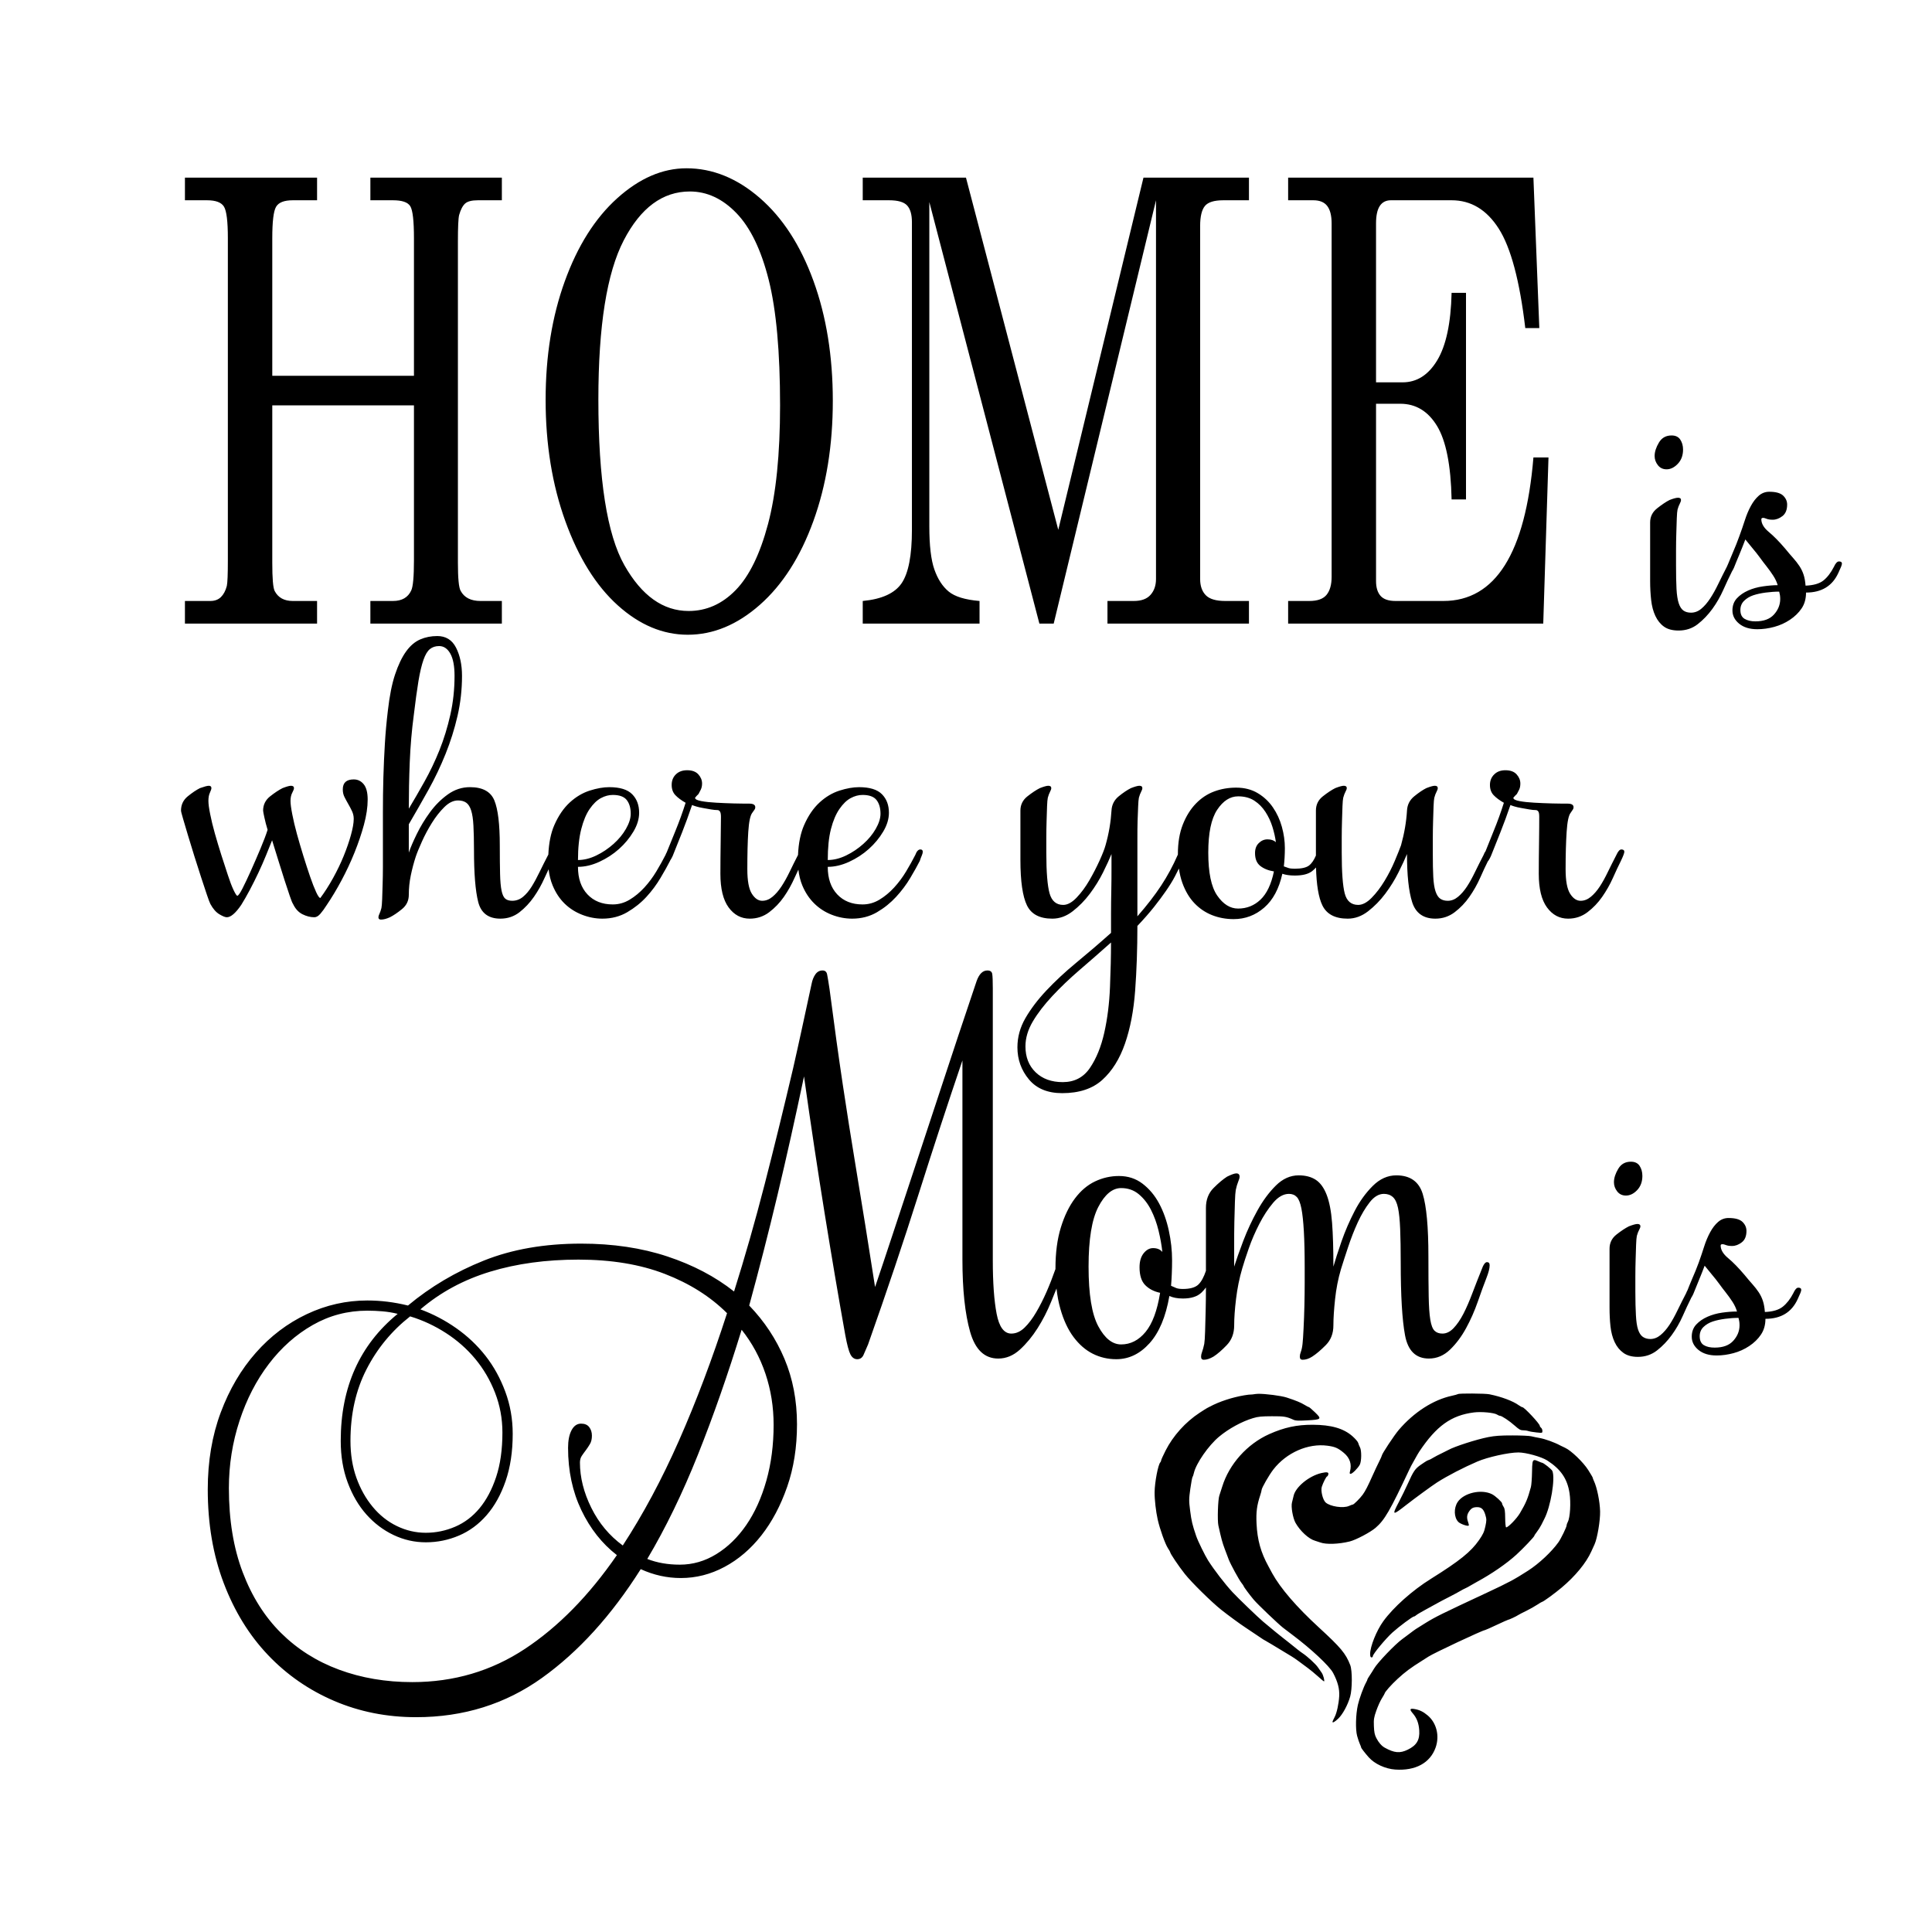 <?xml version="1.0" encoding="UTF-8" standalone="no"?>
<svg
   xmlns:dc="http://purl.org/dc/elements/1.1/"
   xmlns:cc="http://creativecommons.org/ns#"
   xmlns:rdf="http://www.w3.org/1999/02/22-rdf-syntax-ns#"
   xmlns:svg="http://www.w3.org/2000/svg"
   xmlns="http://www.w3.org/2000/svg"
   version="1.1"
   id="svg2"
   viewBox="0 0 1080 1080"
   height="12in"
   width="12in">
  <defs
     id="defs4" />
  <g
     transform="translate(0,27.638)"
     id="layer1">
    <g
       transform="matrix(0.723,0,0,0.723,2906.097,3458.097)"
       id="layer1-9">
      <path
         style="font-style:normal;font-variant:normal;font-weight:normal;font-stretch:normal;font-size:171.944px;line-height:125%;font-family:'Century Schoolbook';-inkscape-font-specification:'Century Schoolbook';letter-spacing:0px;word-spacing:0px;fill:#000000;fill-opacity:1;stroke:none"
         id="path3022"
         d="m -3488.747,-4691.096 c -18.558,4e-4 -36.422,7.744 -53.577,23.21 -17.156,15.466 -30.618,36.855 -40.49,64.133 -9.873,27.279 -14.822,57.797 -14.822,91.681 0,34.351 5.06,65.639 15.256,93.85 10.196,28.212 23.73,49.919 40.562,65.073 16.832,15.155 34.878,22.703 54.083,22.703 19.637,0 38.213,-7.671 55.746,-23.137 17.533,-15.466 31.323,-37.044 41.358,-64.712 10.034,-27.667 15.039,-58.704 15.039,-93.055 -2e-4,-34.351 -4.987,-65.259 -14.967,-92.694 -9.981,-27.434 -23.789,-48.751 -41.43,-64.061 -17.641,-15.31 -36.582,-22.992 -56.758,-22.993 z m -387.765,7.23 0,17.498 17.136,0 c 6.69,3e-4 11.091,1.647 13.087,4.989 1.996,3.342 2.964,11.466 2.965,24.366 l 0,249.014 c -1e-4,10.725 -0.256,17.324 -0.795,19.811 -0.971,3.731 -2.505,6.584 -4.555,8.604 -2.05,2.021 -4.79,3.037 -8.243,3.037 l -19.594,0 0,17.497 102.165,0 0,-17.497 -18.799,0 c -6.582,0 -11.257,-2.535 -13.955,-7.664 -1.295,-2.487 -1.88,-9.784 -1.88,-21.908 l 0,-121.687 109.54,0 0,119.807 c -2e-4,12.59 -0.694,20.329 -2.097,23.282 -2.482,5.44 -7.194,8.17 -14.099,8.17 l -17.497,0 0,17.497 101.659,0 0,-17.497 -16.485,0 c -7.445,0 -12.596,-2.596 -15.401,-7.881 -1.403,-2.487 -2.097,-9.723 -2.097,-21.691 l 0,-248.074 c -2e-4,-11.191 0.292,-18.108 0.94,-20.751 1.187,-4.197 2.739,-7.183 4.628,-8.893 1.888,-1.709 5.194,-2.53 9.833,-2.531 l 18.582,0 0,-17.498 -101.659,0 0,17.498 17.497,0 c 7.013,3e-4 11.488,1.519 13.376,4.627 1.888,3.109 2.82,11.361 2.82,24.728 l 0,106.359 -109.54,0 0,-106.359 c -10e-5,-12.901 0.968,-21.024 2.964,-24.366 1.996,-3.341 6.288,-4.989 12.87,-4.989 l 18.799,0 0,-17.498 -102.165,0 z m 524.058,0 0,17.498 20.39,0 c 6.798,3e-4 11.473,1.329 13.955,4.049 2.482,2.72 3.687,7.036 3.688,12.942 l 0,237.807 c -1e-4,19.74 -2.667,33.514 -7.953,41.285 -5.287,7.772 -15.297,12.339 -30.078,13.738 l 0,17.497 90.307,0 0,-17.497 c -11.113,-0.933 -19.059,-3.339 -23.86,-7.303 -4.801,-3.964 -8.473,-9.681 -11.062,-17.064 -2.59,-7.383 -3.905,-18.483 -3.904,-33.404 l 0,-250.677 85.102,325.946 11.062,0 79.1,-327.319 0,292.83 c -3e-4,4.974 -1.389,9.033 -4.194,12.219 -2.805,3.187 -7.116,4.772 -12.942,4.772 l -20.39,0 0,17.497 109.396,0 0,-17.497 -18.293,0 c -7.122,0 -12.126,-1.457 -15.039,-4.411 -2.913,-2.953 -4.411,-7.141 -4.41,-12.581 l 0,-273.019 c -3e-4,-7.305 1.26,-12.447 3.688,-15.401 2.427,-2.953 7.158,-4.41 14.171,-4.41 l 19.884,0 0,-17.498 -81.559,0 -65.869,272.296 -71.364,-272.296 -79.823,0 z m 328.91,0 0,17.498 19.522,0 c 4.855,3e-4 8.435,1.458 10.701,4.41 2.266,2.954 3.398,7.459 3.398,13.521 l 0,273.236 c -10e-5,6.062 -1.315,10.696 -3.905,13.882 -2.59,3.187 -7.01,4.772 -13.376,4.772 l -16.341,0 0,17.497 197.245,0 4.049,-128.484 -11.641,0 c -6.15,73.987 -29.383,110.986 -69.629,110.986 l -37.02,0 c -5.395,0 -9.249,-1.334 -11.569,-3.977 -2.32,-2.642 -3.471,-6.45 -3.471,-11.424 l 0,-137.088 18.727,0 c 11.976,2e-4 21.456,5.712 28.415,17.136 6.959,11.425 10.74,30.407 11.279,56.831 l 11.135,0 0,-159.719 -11.135,0 c -0.54,23.471 -4.284,40.857 -11.135,52.203 -6.852,11.347 -15.747,16.992 -26.752,16.991 l -20.534,0 0,-122.844 c -1e-4,-6.062 0.95,-10.567 2.892,-13.521 1.942,-2.953 4.828,-4.41 8.604,-4.41 l 46.925,0 c 14.997,3e-4 27.108,7.298 36.441,21.908 9.333,14.611 16.218,40.249 20.534,76.931 l 10.846,0 -4.555,-116.337 -189.653,0 z m -462.6,10.701 c 13.271,3e-4 25.29,5.583 36.08,16.774 10.79,11.192 19.118,28.46 24.945,51.697 5.826,23.238 8.749,55.542 8.749,96.887 -2e-4,37.926 -3.123,68.511 -9.327,91.826 -6.204,23.315 -14.551,40.322 -25.017,51.047 -10.466,10.725 -22.558,16.124 -36.369,16.124 -19.745,0 -36.294,-11.803 -49.673,-35.429 -13.379,-23.626 -20.101,-66.342 -20.101,-128.05 0,-56.889 6.539,-97.88 19.594,-123.061 13.055,-25.18 30.079,-37.815 51.119,-37.815 z m 759.046,188.641 c -4.36,1e-4 -7.581,1.838 -9.761,5.495 -2.18,3.657 -3.326,7.104 -3.326,10.412 0,2.601 0.863,4.96 2.531,7.086 1.667,2.126 3.906,3.182 6.724,3.181 3.084,1e-4 5.984,-1.43 8.676,-4.266 2.693,-2.835 4.049,-6.501 4.049,-10.99 0,-3.07 -0.756,-5.614 -2.169,-7.737 -1.413,-2.122 -3.648,-3.181 -6.724,-3.181 z m 75.558,43.527 c -3.076,1e-4 -5.789,1.03 -8.098,3.037 -2.309,2.007 -4.349,4.646 -6.146,7.953 -1.796,3.307 -3.348,6.977 -4.627,10.99 -1.28,4.014 -2.724,8.113 -4.266,12.364 -1.534,4.244 -3.193,8.448 -4.989,12.581 -1.461,3.36 -2.711,6.368 -3.832,9.183 -0.028,0.05 -0.045,0.093 -0.072,0.145 -0.289,0.531 -0.539,1.1 -0.795,1.808 -2.309,4.489 -4.529,8.912 -6.58,13.159 -2.051,4.248 -4.111,7.972 -6.29,11.279 -2.18,3.307 -4.503,6.019 -6.941,8.026 -2.438,2.007 -5.063,2.965 -7.881,2.964 -2.309,1e-4 -4.246,-0.528 -5.784,-1.591 -1.538,-1.063 -2.787,-2.923 -3.688,-5.64 -0.9,-2.716 -1.481,-6.415 -1.735,-11.135 -0.255,-4.72 -0.361,-10.755 -0.361,-18.076 l 0,-11.858 c 0,-4.604 0.087,-9.053 0.217,-13.304 0.129,-4.251 0.236,-8.048 0.361,-11.352 0.125,-3.304 0.32,-5.543 0.578,-6.724 0.517,-1.888 1.093,-3.373 1.735,-4.555 0.642,-1.182 0.94,-2.186 0.94,-2.892 -1e-4,-1.182 -0.772,-1.735 -2.314,-1.735 -1.284,2e-4 -3.431,0.554 -6.507,1.735 -2.818,1.42 -6.024,3.603 -9.616,6.435 -3.593,2.832 -5.423,6.429 -5.423,10.918 l 0,45.334 c 0,5.195 0.283,10.146 0.795,14.75 0.513,4.604 1.587,8.678 3.254,12.219 1.667,3.542 3.902,6.308 6.724,8.315 2.822,2.007 6.589,2.965 11.207,2.965 5.643,0 10.592,-1.609 14.822,-4.917 4.231,-3.307 8.017,-7.253 11.352,-11.858 3.334,-4.604 6.151,-9.558 8.46,-14.75 2.309,-5.192 4.353,-9.542 6.146,-13.087 0.167,-0.332 0.285,-0.625 0.434,-0.94 0.605,-0.984 1.16,-1.986 1.591,-2.965 1.284,-3.307 2.728,-6.751 4.266,-10.412 1.538,-3.66 3.021,-7.483 4.555,-11.496 l 5.784,7.086 c 1.792,2.126 3.626,4.39 5.423,6.869 1.796,2.479 3.447,4.685 4.989,6.58 2.051,2.594 3.812,5.088 5.351,7.447 1.538,2.36 2.704,4.774 3.471,7.375 -3.585,10e-5 -7.391,0.349 -11.496,0.94 -4.105,0.591 -7.888,1.647 -11.352,3.181 -3.463,1.535 -6.367,3.522 -8.677,6.001 -2.309,2.479 -3.47,5.624 -3.47,9.399 0,4.014 1.742,7.432 5.206,10.267 3.464,2.835 8.125,4.266 14.027,4.266 4.36,0 8.727,-0.626 13.087,-1.808 4.36,-1.182 8.429,-3.016 12.147,-5.495 3.718,-2.479 6.729,-5.395 9.038,-8.821 2.309,-3.426 3.398,-7.5 3.398,-12.219 12.054,0 20.399,-5.103 25.017,-15.256 1.792,-3.776 2.748,-6.142 2.748,-7.086 0,-1.182 -0.78,-1.735 -2.314,-1.735 -1.284,1e-4 -2.621,1.362 -3.904,4.194 -2.309,4.489 -4.95,8.005 -8.026,10.484 -3.076,2.479 -7.722,3.811 -13.882,4.049 -0.251,-3.307 -0.748,-6.096 -1.518,-8.46 -0.771,-2.363 -1.845,-4.602 -3.254,-6.724 -1.409,-2.122 -3.048,-4.211 -4.844,-6.218 -1.796,-2.007 -3.837,-4.391 -6.146,-7.23 -4.618,-5.426 -8.878,-9.754 -12.726,-12.942 -3.847,-3.188 -5.712,-6.454 -5.712,-9.761 0,-0.706 0.493,-1.085 1.518,-1.085 0.517,0 1.376,0.251 2.531,0.723 1.155,0.472 2.721,0.723 4.772,0.723 2.559,1e-4 5.081,-0.932 7.52,-2.82 2.438,-1.888 3.615,-4.88 3.615,-8.893 0,-2.601 -0.986,-4.862 -3.037,-6.869 -2.051,-2.007 -5.639,-3.037 -10.773,-3.037 z m 7.664,77.221 c 0.25,0.944 0.449,1.85 0.578,2.675 0.129,0.825 0.217,1.783 0.217,2.965 0,4.482 -1.639,8.533 -4.844,12.075 -3.205,3.542 -7.978,5.278 -14.388,5.278 -3.334,0 -6.135,-0.655 -8.315,-1.952 -2.18,-1.297 -3.254,-3.562 -3.254,-6.869 0,-2.832 0.971,-5.198 2.892,-7.086 1.922,-1.888 4.264,-3.322 7.086,-4.266 2.822,-0.944 6.024,-1.625 9.616,-2.097 3.593,-0.472 7.077,-0.723 10.412,-0.723 z m -1037.632,34.344 c -4.618,2e-4 -8.982,0.831 -13.087,2.603 -4.105,1.773 -7.785,4.914 -10.99,9.399 -3.205,4.486 -6.025,10.397 -8.46,17.715 -2.434,7.317 -4.284,16.647 -5.567,27.982 -1.025,8.503 -1.801,17.024 -2.314,25.523 -0.513,8.499 -0.899,17.174 -1.157,26.029 -0.258,8.856 -0.361,17.96 -0.361,27.403 l 0,30.151 0,11.858 c 0,4.604 -0.088,8.98 -0.217,13.232 -0.129,4.251 -0.232,8.146 -0.361,11.569 -0.129,3.423 -0.328,5.687 -0.578,6.869 -0.517,1.888 -1.006,3.348 -1.518,4.411 -0.513,1.063 -0.795,1.962 -0.795,2.675 0,1.175 0.669,1.808 1.952,1.808 2.051,0 4.374,-0.633 6.941,-1.808 2.818,-1.419 5.936,-3.527 9.399,-6.363 3.463,-2.835 5.206,-6.508 5.206,-10.99 0,-4.957 0.493,-9.937 1.518,-14.895 1.025,-4.957 2.29,-9.806 3.832,-14.533 1.025,-3.07 2.664,-7.019 4.844,-11.858 2.18,-4.838 4.717,-9.593 7.664,-14.316 2.947,-4.723 6.153,-8.796 9.616,-12.219 3.463,-3.423 6.964,-5.133 10.556,-5.134 2.567,1e-4 4.696,0.557 6.363,1.735 1.667,1.178 2.936,3.238 3.832,6.074 0.896,2.836 1.477,6.684 1.735,11.641 0.258,4.957 0.434,11.24 0.434,18.799 -1e-4,18.18 1.074,31.583 3.254,40.201 2.18,8.618 7.908,12.942 17.136,12.942 5.643,0 10.592,-1.682 14.822,-4.989 4.231,-3.307 7.926,-7.253 11.135,-11.858 3.209,-4.604 5.934,-9.486 8.243,-14.678 1.074,-2.415 2.147,-4.593 3.109,-6.652 0.499,4.511 1.53,8.715 3.109,12.509 2.309,5.548 5.335,10.175 9.183,13.955 3.847,3.779 8.39,6.67 13.521,8.677 5.131,2.007 10.377,3.037 15.762,3.037 7.178,0 13.589,-1.682 19.233,-4.989 5.643,-3.307 10.592,-7.253 14.822,-11.858 4.231,-4.604 7.838,-9.486 10.918,-14.678 3.08,-5.192 5.51,-9.542 7.303,-13.087 0.041,-0.131 0.104,-0.233 0.145,-0.361 0.767,-1.182 1.436,-2.368 1.952,-3.543 2.309,-5.671 4.739,-11.801 7.303,-18.293 2.563,-6.492 5.097,-13.482 7.664,-21.04 0.509,0.238 1.571,0.613 3.109,1.085 1.538,0.472 3.296,0.873 5.35,1.229 2.055,0.357 4.095,0.732 6.146,1.085 2.051,0.353 3.777,0.506 5.061,0.506 0.767,10e-5 1.367,0.379 1.88,1.085 0.513,0.706 0.795,2.068 0.795,4.194 0,4.251 -0.088,10.662 -0.217,19.16 -0.129,8.499 -0.217,16.766 -0.217,24.8 -1e-4,11.565 2.128,20.243 6.363,26.029 4.234,5.786 9.672,8.677 16.341,8.677 5.643,0 10.679,-1.682 15.039,-4.989 4.36,-3.307 8.146,-7.253 11.352,-11.858 3.205,-4.604 5.934,-9.486 8.243,-14.678 1.027,-2.308 2.04,-4.38 2.965,-6.363 0.511,4.399 1.492,8.507 3.037,12.219 2.309,5.548 5.408,10.175 9.255,13.955 3.847,3.779 8.318,6.67 13.448,8.677 5.131,2.007 10.449,3.037 15.835,3.037 7.178,0 13.589,-1.682 19.233,-4.989 5.643,-3.307 10.519,-7.253 14.75,-11.858 4.231,-4.604 7.91,-9.486 10.99,-14.678 3.08,-5.192 5.51,-9.542 7.303,-13.087 0.517,-1.65 1.078,-3.084 1.591,-4.266 0.513,-1.182 0.723,-2.114 0.723,-2.82 -10e-5,-1.182 -0.596,-1.808 -1.88,-1.808 -1.542,1e-4 -2.879,1.434 -3.904,4.266 -2.051,4.013 -4.393,8.24 -7.086,12.725 -2.693,4.486 -5.791,8.657 -9.255,12.436 -3.464,3.779 -7.25,6.921 -11.352,9.399 -4.101,2.479 -8.469,3.688 -13.087,3.688 -8.211,0 -14.722,-2.614 -19.594,-7.809 -4.872,-5.195 -7.303,-12.286 -7.303,-21.257 5.385,1e-4 10.914,-1.307 16.558,-3.904 5.643,-2.598 10.695,-5.892 15.184,-9.906 4.489,-4.013 8.184,-8.491 11.135,-13.448 2.951,-4.957 4.41,-9.806 4.411,-14.533 -10e-5,-5.901 -1.758,-10.656 -5.351,-14.316 -3.593,-3.66 -9.504,-5.495 -17.714,-5.495 -4.61,1e-4 -9.67,0.903 -15.184,2.675 -5.514,1.773 -10.654,4.816 -15.401,9.183 -4.747,4.367 -8.725,10.177 -11.93,17.497 -2.745,6.271 -4.306,13.952 -4.7,22.993 -0.01,0.021 0.01,0.051 0,0.072 -2.309,4.489 -4.457,8.839 -6.507,13.087 -2.051,4.248 -4.183,8.044 -6.363,11.352 -2.18,3.307 -4.503,5.947 -6.941,7.954 -2.438,2.007 -5.063,3.037 -7.881,3.037 -3.076,0 -5.717,-1.835 -8.026,-5.495 -2.309,-3.66 -3.471,-9.973 -3.471,-18.944 -10e-5,-11.334 0.21,-20.941 0.723,-28.849 0.513,-7.908 1.567,-12.855 3.109,-14.75 0.767,-1.174 1.352,-1.986 1.735,-2.458 0.384,-0.472 0.578,-1.094 0.578,-1.808 -1e-4,-1.888 -1.551,-2.82 -4.627,-2.82 -3.076,3e-4 -7.058,-0.026 -11.93,-0.145 -4.872,-0.119 -9.45,-0.344 -13.81,-0.578 -4.36,-0.234 -8.143,-0.638 -11.352,-1.229 -3.209,-0.591 -4.844,-1.421 -4.844,-2.603 0.775,-0.944 1.65,-1.948 2.675,-2.892 0.509,-0.944 1.093,-2.025 1.735,-3.326 0.642,-1.3 1.012,-2.884 1.012,-4.772 0,-2.594 -0.971,-4.96 -2.892,-7.086 -1.922,-2.126 -4.825,-3.181 -8.677,-3.181 -3.593,1e-4 -6.497,1.056 -8.676,3.181 -2.18,2.126 -3.254,4.863 -3.254,8.17 0,3.3 0.967,5.947 2.892,7.953 1.925,2.007 4.547,3.962 7.881,5.857 -2.309,7.314 -4.93,14.562 -7.881,21.764 -2.631,6.421 -4.809,11.732 -6.724,16.558 -0.322,0.565 -0.657,1.244 -0.94,2.025 -2.051,4.014 -4.393,8.24 -7.086,12.726 -2.693,4.486 -5.792,8.657 -9.255,12.436 -3.464,3.779 -7.25,6.921 -11.352,9.399 -4.102,2.479 -8.469,3.688 -13.087,3.688 -8.211,0 -14.722,-2.614 -19.594,-7.809 -4.872,-5.195 -7.303,-12.286 -7.303,-21.257 5.385,1e-4 10.914,-1.307 16.558,-3.904 5.643,-2.598 10.695,-5.892 15.184,-9.906 4.489,-4.013 8.184,-8.491 11.135,-13.448 2.951,-4.957 4.41,-9.806 4.411,-14.533 -1e-4,-5.901 -1.758,-10.656 -5.351,-14.316 -3.593,-3.66 -9.504,-5.495 -17.715,-5.495 -4.61,10e-5 -9.669,0.903 -15.184,2.675 -5.514,1.773 -10.653,4.816 -15.401,9.183 -4.747,4.367 -8.725,10.177 -11.93,17.497 -2.73,6.236 -4.223,13.873 -4.628,22.848 -0.039,0.084 -0.105,0.13 -0.145,0.217 -2.309,4.489 -4.529,8.839 -6.58,13.087 -2.051,4.248 -4.091,8.044 -6.146,11.352 -2.055,3.307 -4.29,5.947 -6.724,7.953 -2.434,2.007 -5.239,3.037 -8.315,3.037 -2.309,0 -4.067,-0.528 -5.351,-1.591 -1.284,-1.063 -2.25,-3.148 -2.892,-6.218 -0.642,-3.07 -1.028,-7.394 -1.157,-12.942 -0.129,-5.548 -0.217,-12.916 -0.217,-22.125 -10e-5,-16.292 -1.376,-27.857 -4.194,-34.706 -2.818,-6.849 -9.119,-10.267 -18.871,-10.267 -6.152,0 -11.876,1.86 -17.136,5.64 -5.26,3.779 -9.838,8.381 -13.81,13.81 -3.972,5.429 -7.373,11.061 -10.195,16.847 -2.822,5.786 -4.862,10.54 -6.146,14.316 l 0,-21.908 c 5.127,-8.74 10.182,-17.637 15.184,-26.608 5.002,-8.971 9.384,-18.203 13.232,-27.765 3.847,-9.562 6.946,-19.39 9.255,-29.428 2.309,-10.037 3.47,-20.325 3.471,-30.946 -1e-4,-8.502 -1.551,-15.815 -4.627,-21.836 -3.076,-6.02 -7.937,-8.965 -14.605,-8.966 z m 1.518,7.737 c 3.593,2e-4 6.497,1.962 8.677,5.857 2.18,3.895 3.254,9.65 3.254,17.208 -10e-5,10.391 -1.074,20.398 -3.254,30.078 -2.18,9.681 -4.996,18.858 -8.46,27.476 -3.463,8.618 -7.334,16.667 -11.569,24.222 -4.234,7.555 -8.232,14.519 -12.075,20.896 0,-11.334 0.21,-23.3 0.723,-35.935 0.513,-12.635 1.567,-24.731 3.109,-36.297 1.276,-10.628 2.461,-19.427 3.615,-26.391 1.155,-6.964 2.491,-12.472 3.904,-16.485 1.413,-4.013 3.067,-6.78 4.989,-8.315 1.922,-1.535 4.26,-2.313 7.086,-2.314 z m 824.408,96.019 c -3.593,1e-4 -6.424,1.056 -8.604,3.181 -2.18,2.126 -3.326,4.863 -3.326,8.17 0,3.3 0.967,5.947 2.892,7.953 1.925,2.007 4.547,3.962 7.881,5.857 -2.309,7.314 -4.93,14.562 -7.881,21.764 -2.492,6.081 -4.441,11.039 -6.29,15.69 -0.555,0.699 -1.063,1.636 -1.518,2.892 -2.309,4.489 -4.529,8.839 -6.58,13.087 -2.051,4.248 -4.111,8.044 -6.29,11.352 -2.18,3.307 -4.503,5.947 -6.941,7.953 -2.438,2.007 -5.063,3.037 -7.881,3.037 -2.309,1e-4 -4.242,-0.528 -5.784,-1.591 -1.542,-1.063 -2.791,-2.995 -3.688,-5.712 -0.896,-2.716 -1.477,-6.415 -1.735,-11.135 -0.258,-4.72 -0.362,-10.755 -0.361,-18.076 -10e-5,-3.307 -10e-5,-7.253 0,-11.858 -2e-4,-4.604 0.088,-9.053 0.217,-13.304 0.129,-4.251 0.232,-7.976 0.361,-11.279 0.129,-3.304 0.32,-5.543 0.578,-6.724 0.509,-1.888 1.093,-3.446 1.735,-4.627 0.642,-1.182 0.94,-2.114 0.94,-2.82 -10e-5,-1.182 -0.78,-1.808 -2.314,-1.808 -1.284,10e-5 -3.424,0.626 -6.507,1.808 -2.818,1.42 -5.936,3.531 -9.399,6.363 -3.464,2.832 -5.317,6.501 -5.567,10.99 -0.517,8.733 -2.06,17.688 -4.627,26.897 -1.026,2.832 -2.665,6.88 -4.844,12.075 -2.18,5.195 -4.805,10.324 -7.881,15.401 -3.076,5.076 -6.385,9.427 -9.978,13.087 -3.593,3.66 -7.077,5.495 -10.412,5.495 -5.385,0 -8.874,-2.988 -10.412,-8.893 -1.538,-5.905 -2.314,-16.414 -2.314,-31.524 l 0,-11.641 c 0,-4.485 0.087,-8.839 0.217,-13.087 0.129,-4.248 0.236,-8.019 0.362,-11.207 0.125,-3.188 0.32,-5.326 0.578,-6.507 0.517,-1.888 1.093,-3.446 1.735,-4.627 0.642,-1.182 1.012,-2.114 1.012,-2.82 0,-1.182 -0.772,-1.808 -2.314,-1.808 -1.284,10e-5 -3.504,0.626 -6.58,1.808 -2.818,1.42 -6.024,3.531 -9.616,6.363 -3.593,2.832 -5.351,6.501 -5.351,10.99 l 0,34.778 c -1.503,3.531 -3.263,6.152 -5.351,7.737 -2.18,1.654 -5.856,2.458 -10.99,2.458 -2.051,1e-4 -3.618,-0.153 -4.772,-0.506 -1.155,-0.353 -2.412,-0.826 -3.688,-1.302 0.25,-2.126 0.449,-4.364 0.578,-6.724 0.129,-2.36 0.217,-4.781 0.217,-7.375 -1e-4,-5.433 -0.776,-10.937 -2.314,-16.485 -1.538,-5.548 -3.861,-10.554 -6.941,-15.039 -3.08,-4.485 -6.97,-8.155 -11.713,-10.99 -4.743,-2.835 -10.292,-4.266 -16.702,-4.266 -5.902,10e-5 -11.606,0.958 -16.991,2.965 -5.385,2.007 -10.066,5.148 -14.172,9.399 -4.105,4.251 -7.487,9.632 -10.05,16.124 -2.563,6.492 -3.832,14.108 -3.832,22.848 0,0.148 -7e-4,0.286 0,0.434 -0.049,0.103 -0.096,0.182 -0.145,0.289 -3.593,8.265 -7.853,16.135 -12.726,23.571 -4.872,7.436 -10.994,15.358 -18.437,23.86 l 0,-48.516 c -10e-5,-3.307 -10e-5,-7.253 0,-11.858 -3e-4,-4.604 0.016,-9.053 0.145,-13.304 0.129,-4.251 0.304,-7.976 0.434,-11.279 0.129,-3.304 0.32,-5.543 0.578,-6.724 0.509,-1.888 1.093,-3.446 1.735,-4.627 0.642,-1.182 0.94,-2.114 0.94,-2.82 -10e-5,-1.182 -0.78,-1.808 -2.314,-1.808 -1.284,10e-5 -3.424,0.626 -6.507,1.808 -2.818,1.42 -6.008,3.531 -9.472,6.363 -3.464,2.832 -5.317,6.501 -5.567,10.99 -0.258,4.244 -0.748,8.627 -1.518,13.232 -0.771,4.604 -1.825,9.176 -3.109,13.665 -0.767,2.832 -2.319,6.782 -4.628,11.858 -2.309,5.076 -4.934,10.18 -7.881,15.256 -2.947,5.076 -6.168,9.452 -9.761,13.232 -3.593,3.779 -7.077,5.712 -10.412,5.712 -5.385,0 -8.889,-2.988 -10.556,-8.893 -1.667,-5.905 -2.531,-16.414 -2.531,-31.524 l 0,-11.641 c 0,-4.485 0.088,-8.839 0.217,-13.087 0.129,-4.248 0.236,-8.019 0.361,-11.207 0.125,-3.188 0.32,-5.326 0.579,-6.507 0.516,-1.888 1.093,-3.446 1.735,-4.627 0.642,-1.182 0.94,-2.114 0.94,-2.82 0,-1.182 -0.772,-1.808 -2.314,-1.808 -1.284,10e-5 -3.431,0.626 -6.507,1.808 -2.818,1.42 -6.024,3.531 -9.616,6.363 -3.593,2.832 -5.423,6.501 -5.423,10.99 l 0,38.249 c 0,16.522 1.727,28.218 5.061,35.067 3.334,6.849 9.849,10.267 19.594,10.267 5.643,0 10.89,-1.933 15.762,-5.712 4.872,-3.779 9.328,-8.283 13.304,-13.593 3.976,-5.311 7.373,-10.818 10.195,-16.485 2.822,-5.667 4.965,-10.396 6.507,-14.172 -10e-5,2.356 -10e-5,6.059 0,11.135 0,5.076 -0.016,10.682 -0.145,16.702 -0.129,6.02 -0.217,11.98 -0.217,18.004 -1e-4,6.024 -1e-4,11.098 0,15.111 -9.236,8.265 -18.25,15.939 -26.969,23.137 -8.72,7.198 -16.396,14.391 -23.065,21.474 -6.669,7.083 -12.018,14.171 -16.124,21.257 -4.105,7.087 -6.218,14.604 -6.218,22.631 0,9.439 2.992,17.717 8.893,24.8 5.902,7.083 14.453,10.629 25.74,10.629 13.079,-1e-4 23.453,-3.422 31.018,-10.267 7.565,-6.846 13.392,-16.175 17.497,-27.982 4.105,-11.806 6.731,-25.487 7.881,-41.069 1.151,-15.582 1.735,-32.251 1.735,-49.962 5.135,-5.433 9.406,-10.311 12.87,-14.678 3.463,-4.367 6.562,-8.542 9.255,-12.436 2.692,-3.895 5.019,-7.619 6.941,-11.279 0.975,-1.857 2.029,-3.992 3.037,-6.001 0.575,3.992 1.447,7.743 2.675,11.135 2.309,6.377 5.423,11.63 9.399,15.762 3.976,4.133 8.539,7.176 13.665,9.183 5.127,2.007 10.656,3.037 16.558,3.037 8.978,0 16.845,-2.988 23.643,-8.893 6.798,-5.905 11.467,-14.609 14.027,-26.174 1.284,0.468 2.728,0.774 4.266,1.012 1.538,0.238 3.3,0.361 5.351,0.361 5.902,0 10.353,-1.081 13.304,-3.326 1.157,-0.88 2.17,-1.885 3.109,-2.892 0.357,13.472 1.989,23.269 4.917,29.283 3.334,6.849 9.85,10.267 19.594,10.267 5.643,0 10.89,-1.933 15.762,-5.712 4.872,-3.779 9.328,-8.283 13.304,-13.593 3.976,-5.311 7.373,-10.818 10.195,-16.485 2.822,-5.667 5.038,-10.396 6.58,-14.172 -10e-5,16.292 1.284,28.665 3.977,37.164 2.692,8.499 8.703,12.798 17.931,12.798 5.643,0 10.607,-1.682 14.967,-4.989 4.36,-3.307 8.143,-7.253 11.352,-11.858 3.209,-4.604 6.01,-9.486 8.315,-14.678 2.232,-5.026 4.17,-9.242 5.929,-12.726 0.192,-0.222 0.387,-0.428 0.578,-0.723 0.767,-1.182 1.363,-2.368 1.88,-3.543 2.309,-5.671 4.739,-11.801 7.303,-18.293 2.563,-6.492 5.169,-13.482 7.737,-21.04 0.509,0.238 1.499,0.613 3.037,1.085 1.538,0.472 3.368,0.873 5.423,1.229 2.055,0.357 4.095,0.732 6.146,1.085 2.051,0.353 3.705,0.506 4.989,0.506 0.767,10e-5 1.44,0.379 1.952,1.085 0.513,0.706 0.723,2.068 0.723,4.194 0,4.251 -0.016,10.662 -0.145,19.16 -0.129,8.499 -0.217,16.766 -0.217,24.8 0,11.565 2.128,20.243 6.363,26.029 4.234,5.786 9.672,8.677 16.341,8.677 5.643,0 10.607,-1.682 14.967,-4.989 4.36,-3.307 8.146,-7.253 11.352,-11.858 3.205,-4.604 6.006,-9.486 8.315,-14.678 2.309,-5.192 4.353,-9.542 6.146,-13.087 1.8,-3.776 2.675,-6.142 2.675,-7.086 -10e-5,-1.182 -0.772,-1.808 -2.314,-1.808 -1.284,1e-4 -2.549,1.434 -3.832,4.266 -2.309,4.489 -4.529,8.839 -6.58,13.087 -2.051,4.248 -4.111,8.044 -6.29,11.352 -2.18,3.307 -4.503,5.947 -6.941,7.953 -2.438,2.007 -5.063,3.037 -7.881,3.037 -3.076,1e-4 -5.789,-1.835 -8.098,-5.495 -2.309,-3.66 -3.471,-9.973 -3.471,-18.944 -1e-4,-11.334 0.283,-20.941 0.795,-28.849 0.513,-7.908 1.567,-12.855 3.109,-14.75 0.767,-1.174 1.279,-1.986 1.663,-2.458 0.384,-0.472 0.578,-1.094 0.578,-1.808 0,-1.888 -1.479,-2.82 -4.555,-2.82 -3.076,2e-4 -7.058,-0.026 -11.93,-0.145 -4.872,-0.119 -9.523,-0.344 -13.882,-0.579 -4.36,-0.234 -8.143,-0.638 -11.352,-1.229 -3.209,-0.591 -4.844,-1.421 -4.844,-2.603 0.775,-0.944 1.722,-1.948 2.748,-2.892 0.509,-0.944 1.093,-2.025 1.735,-3.326 0.642,-1.3 0.94,-2.884 0.94,-4.772 0,-2.594 -0.971,-4.96 -2.892,-7.086 -1.922,-2.126 -4.825,-3.181 -8.677,-3.181 z m -890.422,7.086 c -5.636,1e-4 -8.46,2.541 -8.46,7.737 -10e-5,2.126 0.405,4.084 1.301,5.857 0.896,1.773 1.867,3.582 2.892,5.351 1.025,1.769 1.996,3.604 2.892,5.495 0.896,1.891 1.374,3.883 1.374,6.001 -10e-5,3.307 -0.76,7.505 -2.169,12.581 -1.409,5.076 -3.259,10.457 -5.567,16.124 -2.309,5.667 -5.037,11.35 -8.243,17.136 -3.205,5.786 -6.499,10.919 -9.833,15.401 -0.767,0 -1.841,-1.486 -3.254,-4.555 -1.413,-3.07 -2.96,-7.019 -4.628,-11.858 -1.667,-4.839 -3.41,-10.193 -5.206,-15.979 -1.796,-5.786 -3.451,-11.443 -4.989,-16.991 -1.538,-5.548 -2.719,-10.652 -3.615,-15.256 -0.896,-4.604 -1.374,-8.048 -1.374,-10.412 0,-2.594 0.477,-4.709 1.374,-6.363 0.896,-1.654 1.301,-2.837 1.302,-3.543 -10e-5,-1.182 -0.78,-1.808 -2.314,-1.808 -1.284,10e-5 -3.431,0.626 -6.507,1.808 -2.826,1.42 -6.028,3.531 -9.616,6.363 -3.589,2.832 -5.423,6.501 -5.423,10.99 0,0.706 0.37,2.545 1.012,5.495 0.642,2.951 1.433,6.092 2.458,9.399 -1.284,4.014 -3.129,8.892 -5.567,14.678 -2.438,5.786 -4.869,11.417 -7.303,16.847 -2.434,5.429 -4.582,9.962 -6.507,13.738 -1.926,3.776 -3.282,5.712 -4.049,5.712 -0.517,1e-4 -1.483,-1.46 -2.892,-4.41 -1.409,-2.951 -2.873,-6.849 -4.41,-11.569 -1.538,-4.72 -3.265,-9.878 -5.061,-15.545 -1.796,-5.667 -3.451,-11.197 -4.989,-16.63 -1.538,-5.433 -2.715,-10.409 -3.615,-14.895 -0.9,-4.485 -1.374,-7.904 -1.374,-10.267 0,-2.594 0.386,-4.709 1.157,-6.363 0.771,-1.654 1.157,-2.837 1.157,-3.543 0,-1.182 -0.669,-1.808 -1.952,-1.808 -1.284,10e-5 -3.534,0.626 -6.869,1.808 -2.818,1.42 -6.008,3.531 -9.472,6.363 -3.463,2.832 -5.206,6.501 -5.206,10.99 0,0.706 0.565,2.821 1.591,6.363 1.025,3.542 2.294,7.866 3.832,12.942 1.538,5.076 3.193,10.482 4.989,16.268 1.796,5.786 3.539,11.192 5.206,16.268 1.667,5.076 3.127,9.528 4.41,13.304 1.284,3.776 2.167,6.142 2.675,7.086 2.051,3.783 4.374,6.419 6.941,7.953 2.567,1.535 4.501,2.314 5.784,2.314 3.076,0 6.775,-3.167 11.135,-9.544 2.051,-3.307 4.271,-7.13 6.58,-11.496 2.309,-4.367 4.544,-8.844 6.724,-13.448 2.18,-4.604 4.133,-9.151 5.929,-13.521 1.796,-4.37 3.352,-8.196 4.628,-11.496 1.542,4.957 3.177,10.188 4.844,15.618 1.667,5.429 3.234,10.461 4.772,15.184 1.538,4.723 2.894,8.797 4.049,12.219 1.154,3.423 2.014,5.512 2.531,6.218 1.792,3.783 4.223,6.419 7.303,7.953 3.08,1.535 6.106,2.314 9.183,2.314 1.534,0 3.085,-0.903 4.628,-2.675 1.542,-1.773 3.196,-4.037 4.989,-6.869 3.843,-5.671 7.63,-11.979 11.352,-18.944 3.722,-6.964 7.103,-14.153 10.05,-21.474 2.947,-7.321 5.377,-14.463 7.303,-21.547 1.925,-7.083 2.892,-13.62 2.892,-19.522 -1e-4,-5.433 -1.058,-9.379 -3.109,-11.858 -2.051,-2.479 -4.58,-3.687 -7.664,-3.688 z m 200.282,12.002 c 5.127,1e-4 8.723,1.307 10.773,3.904 2.051,2.598 3.109,6.14 3.109,10.629 -1e-4,3.538 -1.253,7.462 -3.688,11.713 -2.434,4.251 -5.64,8.099 -9.616,11.641 -3.976,3.542 -8.359,6.53 -13.232,8.893 -4.872,2.363 -9.626,3.543 -14.244,3.543 0,-9.447 0.863,-17.44 2.531,-23.933 1.667,-6.492 3.815,-11.647 6.507,-15.545 2.692,-3.898 5.596,-6.734 8.676,-8.387 3.08,-1.654 6.106,-2.458 9.183,-2.458 z m 193.124,0 c 5.127,1e-4 8.722,1.307 10.773,3.904 2.051,2.598 3.109,6.14 3.109,10.629 -1e-4,3.538 -1.253,7.462 -3.688,11.713 -2.434,4.251 -5.64,8.099 -9.616,11.641 -3.976,3.542 -8.359,6.53 -13.232,8.893 -4.872,2.363 -9.626,3.543 -14.244,3.543 0,-9.447 0.791,-17.44 2.458,-23.933 1.667,-6.492 3.887,-11.647 6.58,-15.545 2.693,-3.898 5.596,-6.734 8.677,-8.387 3.08,-1.654 6.106,-2.458 9.183,-2.458 z m 290.372,1.085 c 4.876,10e-5 9.049,1.085 12.509,3.326 3.459,2.241 6.295,5.135 8.604,8.677 2.309,3.542 4.139,7.436 5.423,11.569 1.284,4.133 2.166,8.075 2.675,11.858 -1.534,-1.419 -3.682,-2.169 -6.507,-2.169 -2.559,1e-4 -4.799,1.004 -6.724,2.892 -1.926,1.888 -2.892,4.429 -2.892,7.737 -1e-4,4.489 1.356,7.784 4.049,9.906 2.692,2.122 6.197,3.553 10.556,4.266 -2.051,9.915 -5.539,17.232 -10.412,21.836 -4.872,4.604 -10.612,6.869 -17.281,6.869 -6.16,0 -11.582,-3.393 -16.196,-10.123 -4.614,-6.73 -6.869,-17.767 -6.869,-33.115 0,-15.11 2.255,-26.151 6.869,-33.115 4.614,-6.964 10.036,-10.412 16.196,-10.412 z m -98.261,113.011 c 0,10.39 -0.283,21.858 -0.795,34.489 -0.513,12.631 -1.972,24.353 -4.411,35.212 -2.438,10.859 -6.133,20.01 -11.135,27.331 -5.002,7.321 -11.99,10.918 -20.968,10.918 -8.72,-2e-4 -15.712,-2.516 -20.968,-7.592 -5.256,-5.077 -7.881,-11.764 -7.881,-20.028 0,-6.377 1.865,-12.813 5.712,-19.305 3.847,-6.492 8.883,-12.983 15.039,-19.594 6.156,-6.611 13.236,-13.4 21.185,-20.245 7.949,-6.845 16.011,-13.864 24.222,-21.185 z m -223.057,21.619 c -2.236,3e-4 -4.096,0.992 -5.495,2.964 -1.4,1.973 -2.401,4.486 -2.964,7.447 -2.518,11.515 -4.926,22.748 -7.303,33.766 -2.377,11.018 -4.705,21.439 -6.941,31.308 -7.271,30.931 -14.572,60.802 -21.98,89.584 -7.408,28.783 -15.326,56.505 -23.716,83.149 -14.543,-11.515 -31.769,-20.538 -51.625,-27.114 -19.856,-6.576 -42.05,-9.905 -66.664,-9.906 -28.249,2e-4 -53.313,4.373 -75.124,13.087 -21.81,8.714 -41.368,20.302 -58.711,34.778 -10.625,-2.63 -21.099,-3.904 -31.452,-3.905 -16.215,2e-4 -31.819,3.484 -46.781,10.557 -14.961,7.073 -28.076,17.031 -39.406,29.861 -11.329,12.83 -20.405,28.2 -27.114,46.13 -6.708,17.93 -10.05,37.801 -10.05,59.506 4e-4,26.644 4.116,50.806 12.364,72.521 8.249,21.715 19.657,40.234 34.2,55.529 14.543,15.295 31.617,27.114 51.191,35.501 19.574,8.387 40.688,12.581 63.338,12.581 36.639,0 69.076,-10.139 97.321,-30.368 28.245,-20.229 53.702,-48.229 76.353,-84.089 10.071,4.608 20.393,6.869 31.018,6.869 11.752,0 23,-2.846 33.766,-8.604 10.766,-5.758 20.311,-13.913 28.56,-24.439 8.249,-10.526 14.848,-23.049 19.884,-37.526 5.035,-14.477 7.592,-30.539 7.592,-48.299 -1e-4,-18.422 -3.254,-35.318 -9.689,-50.613 -6.435,-15.295 -15.515,-29.035 -27.259,-41.213 7.553,-27.628 14.846,-56.039 21.836,-85.319 6.99,-29.279 13.818,-59.911 20.534,-91.826 5.308,37.838 10.666,73.176 15.979,106.07 5.313,32.894 10.59,64.172 15.907,93.778 1.4,7.57 2.718,12.57 3.977,15.039 1.259,2.47 3.042,3.76 5.278,3.76 2.236,0 3.867,-1.115 4.844,-3.254 0.977,-2.138 2.143,-4.877 3.543,-8.17 14.543,-41.121 27.505,-79.716 38.972,-115.903 11.466,-36.187 22.794,-70.785 33.983,-103.684 l 0,154.007 c -2e-4,23.352 2.016,41.927 5.929,55.746 3.913,13.819 11.129,20.751 21.763,20.751 6.145,0 11.739,-2.333 16.774,-6.941 5.035,-4.608 9.611,-10.142 13.665,-16.558 4.054,-6.415 7.544,-13.229 10.484,-20.462 1.645,-4.046 2.785,-6.866 4.121,-10.195 0.626,5.643 1.608,10.832 2.964,15.618 2.518,8.885 5.932,16.223 10.267,21.98 4.335,5.758 9.304,10.074 14.895,12.87 5.59,2.796 11.641,4.193 18.076,4.193 9.789,0 18.328,-4.137 25.74,-12.364 7.412,-8.227 12.538,-20.4 15.328,-36.514 1.4,0.653 2.95,1.115 4.628,1.446 1.677,0.331 3.62,0.506 5.857,0.506 6.435,0 11.243,-1.572 14.461,-4.7 1.219,-1.185 2.329,-2.483 3.326,-3.832 -0,6.2 -0.08,12.193 -0.217,17.931 -0.141,5.923 -0.293,11.283 -0.434,16.052 -0.141,4.769 -0.378,7.97 -0.651,9.616 -0.563,2.63 -1.104,4.665 -1.663,6.146 -0.559,1.481 -0.795,2.694 -0.795,3.687 0,1.637 0.697,2.458 2.097,2.458 2.236,0 4.72,-0.822 7.52,-2.458 3.072,-1.978 6.491,-4.943 10.267,-8.893 3.776,-3.95 5.712,-9.011 5.712,-15.256 0,-5.592 0.469,-12.401 1.446,-20.462 0.977,-8.061 2.536,-15.939 4.772,-23.499 1.127,-3.955 2.825,-9.13 5.061,-15.545 2.236,-6.415 4.957,-12.694 8.17,-18.944 3.213,-6.249 6.784,-11.738 10.701,-16.341 3.917,-4.603 8.02,-6.869 12.219,-6.869 2.509,1e-4 4.533,0.817 6.074,2.458 1.54,1.641 2.707,4.617 3.543,8.893 0.836,4.277 1.457,10.094 1.88,17.498 0.422,7.404 0.651,16.726 0.651,27.909 -1e-4,2.63 -1e-4,6.644 0,12.075 0,5.431 -0.076,11.248 -0.217,17.498 -0.141,6.249 -0.369,12.195 -0.651,17.787 -0.282,5.592 -0.522,9.559 -0.795,11.858 -0.282,2.63 -0.743,4.665 -1.302,6.146 -0.559,1.481 -0.795,2.694 -0.795,3.687 -1e-4,1.637 0.697,2.458 2.097,2.458 2.518,0 5.002,-0.822 7.52,-2.458 3.072,-1.978 6.571,-4.943 10.484,-8.893 3.913,-3.95 5.856,-9.011 5.857,-15.256 -2e-4,-5.592 0.461,-12.349 1.301,-20.245 0.841,-7.896 2.319,-15.64 4.555,-23.21 1.399,-4.598 3.259,-10.245 5.495,-16.991 2.236,-6.746 4.72,-13.149 7.52,-19.233 2.799,-6.084 5.901,-11.268 9.255,-15.545 3.354,-4.277 7,-6.435 10.918,-6.435 2.799,1e-4 5.123,0.817 6.941,2.458 1.818,1.641 3.14,4.437 3.977,8.387 0.836,3.951 1.381,9.361 1.663,16.268 0.281,6.907 0.434,15.643 0.434,26.174 -1e-4,25.329 1.09,44.029 3.326,56.035 2.236,12.007 8.367,18.004 18.438,18.004 6.153,0 11.659,-2.333 16.413,-6.941 4.754,-4.608 8.869,-10.142 12.364,-16.558 3.495,-6.415 6.52,-13.229 9.038,-20.462 2.518,-7.233 4.697,-13.281 6.652,-18.221 1.681,-4.277 2.53,-7.607 2.531,-9.906 -3e-4,-1.646 -0.697,-2.458 -2.097,-2.458 -1.4,0 -2.794,1.984 -4.194,5.929 -2.518,6.255 -4.922,12.375 -7.158,18.293 -2.236,5.918 -4.492,11.154 -6.869,15.762 -2.377,4.608 -4.934,8.267 -7.592,11.062 -2.659,2.796 -5.532,4.194 -8.604,4.194 -2.518,0 -4.533,-0.688 -6.074,-2.169 -1.541,-1.48 -2.631,-4.399 -3.326,-8.676 -0.696,-4.277 -1.089,-10.273 -1.229,-18.004 -0.141,-7.73 -0.217,-17.971 -0.217,-30.801 -2e-4,-22.699 -1.475,-38.829 -4.411,-48.371 -2.936,-9.542 -9.764,-14.316 -20.39,-14.316 -6.717,10e-5 -12.767,2.739 -18.221,8.17 -5.454,5.431 -10.114,11.885 -14.027,19.45 -3.913,7.565 -7.323,15.365 -10.123,23.426 -2.799,8.062 -4.891,14.593 -6.29,19.522 -10e-5,-13.482 -0.317,-24.793 -1.012,-33.838 -0.696,-9.045 -2.094,-16.26 -4.194,-21.691 -2.1,-5.431 -4.892,-9.264 -8.387,-11.569 -3.495,-2.304 -7.915,-3.47 -13.232,-3.471 -6.427,10e-5 -12.325,2.616 -17.642,7.881 -5.317,5.266 -10.049,11.668 -14.244,19.233 -4.195,7.565 -7.846,15.365 -10.918,23.427 -3.072,8.062 -5.404,14.768 -7.086,20.028 l 0,-16.268 c 0,-6.249 0,-12.374 0.145,-18.293 0.141,-5.918 0.297,-11.103 0.434,-15.545 0.137,-4.442 0.369,-7.464 0.651,-9.11 0.563,-2.63 1.18,-4.788 1.88,-6.435 0.7,-1.646 1.085,-2.92 1.085,-3.904 0,-1.646 -0.849,-2.53 -2.531,-2.531 -1.4,1e-4 -3.804,0.884 -7.158,2.531 -3.072,1.978 -6.567,4.876 -10.484,8.821 -3.917,3.946 -5.857,9.074 -5.857,15.328 l 0,44.394 0,4.266 c -1.626,4.827 -3.535,8.376 -5.784,10.556 -2.377,2.304 -6.404,3.471 -12.002,3.471 -2.236,0 -3.947,-0.231 -5.206,-0.723 -1.259,-0.492 -2.586,-1.073 -3.977,-1.735 0.273,-2.962 0.438,-6.112 0.579,-9.399 0.141,-3.288 0.217,-6.725 0.217,-10.339 -1e-4,-7.569 -0.854,-15.262 -2.531,-22.993 -1.677,-7.73 -4.161,-14.718 -7.52,-20.968 -3.358,-6.249 -7.626,-11.306 -12.798,-15.256 -5.172,-3.95 -11.231,-5.929 -18.221,-5.929 -6.435,2e-4 -12.638,1.398 -18.51,4.194 -5.872,2.796 -10.997,7.164 -15.473,13.087 -4.476,5.923 -8.123,13.369 -10.918,22.414 -2.795,9.045 -4.194,19.636 -4.194,31.814 0,0.169 -5e-4,0.337 0,0.506 -0.091,0.213 -0.121,0.281 -0.217,0.506 -1.955,5.592 -4.135,11.234 -6.652,16.991 -2.518,5.758 -5.231,11.066 -8.026,15.835 -2.795,4.769 -5.748,8.731 -8.966,11.858 -3.218,3.127 -6.632,4.628 -10.267,4.628 -5.59,0 -9.393,-5.056 -11.352,-15.256 -1.959,-10.2 -2.965,-24.002 -2.965,-41.43 l 0,-210.26 c -2e-4,-5.592 -0.152,-9.255 -0.434,-11.062 -0.282,-1.807 -1.524,-2.747 -3.76,-2.748 -3.636,3e-4 -6.433,2.796 -8.387,8.387 -9.789,28.954 -18.561,55.397 -26.391,79.245 -7.831,23.849 -14.971,45.446 -21.402,64.857 -6.431,19.411 -12.173,36.764 -17.208,52.059 -5.035,15.295 -9.531,28.686 -13.448,40.201 -2.518,-16.123 -5.002,-31.95 -7.52,-47.576 -2.518,-15.626 -5.235,-32.342 -8.17,-50.107 -2.936,-17.764 -6.042,-37.327 -9.255,-58.711 -3.213,-21.384 -6.632,-46.08 -10.267,-74.039 -0.845,-5.592 -1.462,-9.379 -1.88,-11.352 -0.418,-1.972 -1.589,-2.964 -3.543,-2.964 z m 624.994,147.861 c -4.36,2e-4 -7.581,1.838 -9.761,5.495 -2.18,3.657 -3.326,7.104 -3.326,10.412 0,2.601 0.863,4.96 2.531,7.086 1.667,2.126 3.906,3.182 6.724,3.181 3.084,1e-4 5.984,-1.358 8.677,-4.194 2.692,-2.835 4.049,-6.501 4.049,-10.99 0,-3.069 -0.756,-5.687 -2.169,-7.809 -1.413,-2.122 -3.648,-3.181 -6.724,-3.181 z m -394.128,20.39 c 5.317,1e-4 9.821,1.578 13.593,4.7 3.772,3.122 6.954,7.141 9.472,12.075 2.518,4.934 4.457,10.294 5.857,16.051 1.4,5.758 2.41,11.287 2.964,16.558 -1.673,-1.978 -4.077,-2.964 -7.158,-2.965 -2.791,3e-4 -5.203,1.347 -7.303,3.977 -2.1,2.63 -3.182,6.237 -3.181,10.845 -10e-5,6.255 1.475,10.854 4.41,13.81 2.936,2.957 6.742,4.935 11.496,5.929 -2.236,13.814 -5.967,23.88 -11.279,30.295 -5.313,6.415 -11.6,9.617 -18.871,9.617 -6.717,0 -12.611,-4.65 -17.642,-14.027 -5.031,-9.376 -7.52,-24.746 -7.52,-46.13 0,-21.052 2.489,-36.427 7.52,-46.13 5.031,-9.703 10.925,-14.605 17.642,-14.605 z m 469.686,23.137 c -3.076,10e-5 -5.789,1.03 -8.098,3.037 -2.309,2.007 -4.349,4.646 -6.146,7.954 -1.796,3.307 -3.348,6.977 -4.628,10.99 -1.28,4.013 -2.652,8.185 -4.194,12.436 -1.534,4.244 -3.265,8.376 -5.061,12.508 -1.427,3.283 -2.584,6.276 -3.688,9.038 -0.362,0.602 -0.698,1.302 -1.012,2.169 -2.309,4.489 -4.529,8.839 -6.58,13.087 -2.051,4.248 -4.111,8.045 -6.29,11.352 -2.18,3.307 -4.503,5.947 -6.941,7.954 -2.438,2.007 -5.063,3.037 -7.881,3.037 -2.309,0 -4.246,-0.6 -5.784,-1.663 -1.538,-1.063 -2.787,-2.923 -3.688,-5.64 -0.9,-2.717 -1.409,-6.415 -1.663,-11.135 -0.255,-4.72 -0.434,-10.755 -0.434,-18.076 l 0,-11.858 c 0,-4.604 0.087,-9.052 0.217,-13.304 0.129,-4.251 0.236,-8.048 0.361,-11.352 0.125,-3.304 0.32,-5.543 0.578,-6.724 0.517,-1.888 1.093,-3.373 1.735,-4.555 0.642,-1.181 1.012,-2.114 1.012,-2.82 0,-1.182 -0.772,-1.808 -2.314,-1.808 -1.284,0 -3.504,0.626 -6.58,1.808 -2.818,1.42 -6.024,3.531 -9.616,6.363 -3.593,2.832 -5.351,6.501 -5.351,10.99 l 0,45.335 c 0,5.195 0.21,10.073 0.723,14.678 0.513,4.604 1.587,8.678 3.254,12.219 1.667,3.542 3.975,6.308 6.797,8.315 2.822,2.007 6.517,3.037 11.135,3.037 5.643,0 10.592,-1.681 14.822,-4.989 4.231,-3.307 8.017,-7.254 11.352,-11.858 3.334,-4.604 6.15,-9.486 8.46,-14.678 2.309,-5.191 4.353,-9.614 6.146,-13.159 0.167,-0.332 0.285,-0.624 0.434,-0.94 0.604,-0.984 1.16,-1.913 1.591,-2.892 1.284,-3.307 2.728,-6.823 4.266,-10.484 1.538,-3.66 3.021,-7.483 4.555,-11.496 l 5.784,7.086 c 1.792,2.126 3.626,4.39 5.423,6.869 1.796,2.479 3.447,4.685 4.989,6.58 2.051,2.594 3.812,5.088 5.35,7.447 1.538,2.36 2.704,4.846 3.471,7.447 -3.585,0 -7.391,0.277 -11.496,0.868 -4.105,0.591 -7.888,1.647 -11.352,3.181 -3.463,1.535 -6.367,3.522 -8.676,6.001 -2.309,2.479 -3.471,5.624 -3.471,9.399 0,4.014 1.742,7.432 5.206,10.267 3.463,2.836 8.125,4.266 14.027,4.266 4.36,0 8.727,-0.626 13.087,-1.807 4.36,-1.182 8.429,-3.016 12.147,-5.495 3.718,-2.479 6.729,-5.395 9.038,-8.821 2.309,-3.426 3.471,-7.5 3.471,-12.22 12.054,3e-4 20.327,-5.103 24.945,-15.256 1.792,-3.776 2.748,-6.142 2.748,-7.086 -10e-5,-1.182 -0.78,-1.735 -2.314,-1.735 -1.284,0 -2.549,1.435 -3.832,4.266 -2.309,4.489 -5.022,7.933 -8.098,10.412 -3.076,2.479 -7.722,3.883 -13.882,4.121 -0.251,-3.307 -0.748,-6.168 -1.518,-8.532 -0.771,-2.364 -1.845,-4.602 -3.254,-6.724 -1.409,-2.122 -3.048,-4.211 -4.844,-6.218 -1.796,-2.007 -3.837,-4.391 -6.146,-7.23 -4.618,-5.426 -8.806,-9.754 -12.653,-12.943 -3.847,-3.188 -5.784,-6.454 -5.784,-9.761 -1e-4,-0.706 0.493,-1.012 1.518,-1.012 0.517,0 1.376,0.178 2.531,0.651 1.155,0.472 2.721,0.723 4.772,0.723 2.559,0 5.081,-0.932 7.52,-2.82 2.438,-1.887 3.615,-4.808 3.615,-8.821 0,-2.601 -0.986,-4.934 -3.037,-6.941 -2.051,-2.007 -5.639,-3.037 -10.773,-3.037 z m -889.337,32.175 c 25.45,0 47.725,3.664 66.881,11.062 19.156,7.399 35.212,17.538 48.082,30.368 -11.47,35.529 -23.88,68.375 -37.164,98.478 -13.284,30.103 -27.794,57.111 -43.455,81.125 -10.344,-7.57 -18.418,-17.225 -24.294,-29.066 -5.876,-11.841 -8.821,-23.552 -8.821,-35.068 10e-5,-1.978 0.465,-3.73 1.446,-5.206 0.982,-1.476 2.063,-2.93 3.181,-4.411 1.118,-1.481 2.132,-3.053 3.109,-4.7 0.977,-1.647 1.518,-3.805 1.518,-6.435 0,-2.63 -0.701,-4.84 -2.097,-6.652 -1.395,-1.812 -3.491,-2.675 -6.29,-2.675 -3.072,0 -5.557,1.68 -7.375,5.133 -1.818,3.454 -2.675,8.002 -2.675,13.593 1e-4,17.77 3.418,33.843 10.267,48.155 6.849,14.311 16.005,25.903 27.476,34.778 -21.532,31.252 -45.274,55.414 -71.147,72.521 -25.872,17.107 -54.895,25.668 -87.054,25.668 -20.414,-2e-4 -39.276,-3.201 -56.614,-9.617 -17.338,-6.415 -32.316,-15.917 -44.901,-28.415 -12.584,-12.499 -22.441,-28.1 -29.572,-46.853 -7.13,-18.753 -10.701,-40.479 -10.701,-65.146 4e-4,-18.091 2.794,-35.444 8.243,-52.059 5.45,-16.615 12.983,-31.224 22.631,-43.889 9.649,-12.665 20.977,-22.746 33.983,-30.151 13.007,-7.404 27.056,-11.063 42.153,-11.063 3.918,0 7.796,0.176 11.713,0.506 3.918,0.331 7.877,0.969 11.786,1.952 -29.358,24.014 -44.033,56.736 -44.033,98.189 3e-4,11.846 1.787,22.617 5.423,32.32 3.636,9.703 8.448,17.914 14.461,24.656 6.013,6.741 12.997,12.05 20.968,15.834 7.971,3.785 16.282,5.64 24.945,5.64 8.953,0 17.488,-1.752 25.596,-5.206 8.108,-3.454 15.249,-8.69 21.402,-15.762 6.154,-7.073 11.042,-15.865 14.678,-26.391 3.636,-10.526 5.495,-22.689 5.495,-36.513 2e-4,-11.505 -1.935,-22.337 -5.712,-32.537 -3.776,-10.2 -8.825,-19.47 -15.256,-27.692 -6.431,-8.222 -14.036,-15.385 -22.703,-21.474 -8.667,-6.088 -17.903,-10.919 -27.692,-14.533 15.379,-13.161 33.383,-22.889 53.939,-29.139 20.556,-6.249 43.296,-9.327 68.183,-9.327 z m -130.075,43.889 c 9.789,2.962 19.021,7.278 27.692,12.87 8.671,5.592 16.201,12.226 22.631,19.956 6.431,7.731 11.552,16.466 15.328,26.174 3.777,9.708 5.712,19.949 5.712,30.801 10e-5,13.162 -1.627,24.641 -4.844,34.344 -3.217,9.703 -7.485,17.734 -12.798,24.149 -5.313,6.415 -11.6,11.189 -18.871,14.316 -7.271,3.127 -14.868,4.7 -22.703,4.7 -7.826,0 -15.283,-1.747 -22.414,-5.206 -7.13,-3.458 -13.337,-8.407 -18.654,-14.822 -5.317,-6.415 -9.508,-13.861 -12.581,-22.414 -3.072,-8.554 -4.627,-18.111 -4.627,-28.632 3e-4,-20.721 4.116,-39.117 12.364,-55.24 8.249,-16.123 19.505,-29.812 33.766,-40.996 z m 1027.076,1.157 c 0.25,0.944 0.449,1.85 0.578,2.675 0.129,0.825 0.217,1.855 0.217,3.037 0,4.482 -1.639,8.461 -4.844,12.002 -3.205,3.542 -7.978,5.278 -14.389,5.278 -3.334,0 -6.135,-0.583 -8.315,-1.88 -2.18,-1.297 -3.254,-3.634 -3.254,-6.941 0,-2.832 0.971,-5.198 2.892,-7.086 1.921,-1.888 4.336,-3.322 7.158,-4.266 2.822,-0.944 6.024,-1.625 9.616,-2.097 3.593,-0.471 7.005,-0.723 10.339,-0.723 z m -770.759,9.182 c 8.116,10.2 14.243,21.556 18.438,34.055 4.195,12.499 6.29,25.654 6.29,39.478 0,15.46 -1.863,29.915 -5.64,43.237 -3.777,13.322 -8.974,24.73 -15.545,34.272 -6.572,9.542 -14.253,16.988 -23.065,22.414 -8.812,5.426 -18.209,8.17 -28.271,8.17 -9.234,-2e-4 -17.617,-1.449 -25.162,-4.411 14.261,-24.014 27.304,-50.919 39.189,-80.691 11.884,-29.771 23.14,-61.98 33.766,-96.525 z m 565.127,49.311 c -5.505,-0.035 -10.684,0.083 -11.279,0.434 -0.435,0.256 -2.567,0.842 -4.7,1.302 -14.361,3.097 -29.229,12.614 -40.996,26.319 -3.554,4.14 -13.159,18.663 -13.159,19.884 0,0.266 -0.909,2.348 -2.025,4.555 -1.116,2.208 -3.465,7.154 -5.206,11.063 -3.623,8.136 -5.528,11.833 -7.592,14.678 -2.002,2.759 -6.841,7.592 -7.592,7.592 -0.34,0 -1.69,0.509 -2.964,1.084 -4.408,1.991 -14.553,0.495 -18.076,-2.675 -2.191,-1.972 -3.944,-9.126 -2.964,-12.147 1.066,-3.285 3.495,-8.026 4.121,-8.026 0.284,0 0.662,-0.625 0.868,-1.374 0.52,-1.891 -0.876,-2.214 -5.206,-1.229 -9.647,2.194 -20.227,10.888 -21.619,17.787 -0.255,1.261 -0.822,3.548 -1.229,5.061 -0.856,3.179 0.695,12.044 2.748,15.69 3.557,6.316 10.248,12.472 15.039,13.81 0.763,0.213 2.667,0.821 4.194,1.374 4.51,1.633 14.178,1.29 22.631,-0.795 4.827,-1.191 15.96,-7.062 20.028,-10.556 6.988,-6.003 11.18,-13.268 26.102,-45.045 0.938,-1.997 2.035,-4.082 2.386,-4.627 0.351,-0.545 1.403,-2.45 2.386,-4.266 0.983,-1.816 2.319,-4.095 2.964,-5.061 13.213,-19.773 24.665,-28.001 42.225,-30.223 5.743,-0.727 15.692,0.217 17.859,1.663 0.763,0.509 1.773,0.94 2.241,0.94 1.383,0 7.263,3.883 11.496,7.664 3.212,2.869 4.377,3.543 6.363,3.543 1.339,0 3.147,0.252 4.049,0.578 0.902,0.327 3.734,0.824 6.29,1.085 4.625,0.471 4.628,0.482 4.628,-1.157 0,-0.906 -0.44,-2.006 -1.012,-2.458 -0.572,-0.452 -1.012,-1.161 -1.012,-1.518 0,-1.562 -11.988,-14.388 -13.448,-14.388 -0.357,0 -1.635,-0.658 -2.82,-1.518 -4.479,-3.251 -13.3,-6.553 -22.631,-8.46 -1.788,-0.365 -7.582,-0.543 -13.087,-0.578 z m -165.72,0.217 c -0.797,0 -1.462,0.067 -1.952,0.143 -1.864,0.294 -3.654,0.508 -3.977,0.434 -0.322,-0.074 -2.496,0.183 -4.844,0.578 -9.243,1.554 -19.136,4.784 -26.463,8.677 -0.763,0.405 -1.789,0.941 -2.241,1.157 -0.452,0.215 -3.099,1.879 -5.857,3.687 -10.941,7.175 -20.522,17.842 -26.246,29.138 -1.899,3.748 -3.471,7.185 -3.471,7.664 0,0.479 -0.306,1.173 -0.651,1.518 -1.705,1.707 -4.328,15.365 -4.41,23.065 -0.062,5.747 1.011,14.964 2.386,21.113 1.647,7.366 5.781,18.984 7.954,22.27 0.896,1.355 1.663,2.677 1.663,2.892 0,1.117 6.415,10.674 11.352,16.919 5.14,6.503 20.613,21.737 28.198,27.765 5.246,4.169 14.881,11.226 18.654,13.665 1.966,1.271 5.502,3.644 7.881,5.278 2.379,1.634 4.963,3.394 5.712,3.832 0.749,0.439 3.718,2.162 6.58,3.832 2.861,1.671 7.038,4.203 9.327,5.64 2.289,1.437 5.121,3.129 6.218,3.76 1.097,0.63 3.567,2.307 5.495,3.76 1.928,1.452 5.079,3.796 7.013,5.206 1.935,1.41 5.457,4.304 7.809,6.435 2.352,2.131 4.459,3.904 4.7,3.904 0.771,0 -0.522,-4.941 -1.735,-6.652 -0.643,-0.908 -2.006,-2.843 -3.037,-4.338 -1.712,-2.485 -8.252,-8.475 -11.786,-10.773 -0.797,-0.518 -2.592,-1.848 -3.977,-2.964 -1.385,-1.116 -4.193,-3.355 -6.218,-4.989 -2.025,-1.634 -4.444,-3.551 -5.423,-4.266 -1.546,-1.13 -8.478,-6.833 -14.895,-12.219 -3.89,-3.265 -19.521,-18.32 -23.643,-22.776 -5.938,-6.419 -14.11,-17.042 -18.871,-24.511 -2.317,-3.634 -7.902,-15.027 -9.183,-18.799 -3.039,-8.953 -3.65,-11.52 -4.7,-19.667 -0.996,-7.728 -0.947,-9.076 0.145,-16.991 0.651,-4.721 1.44,-8.819 1.735,-9.182 0.295,-0.363 0.728,-1.701 1.012,-2.965 1.659,-7.374 11.334,-21.33 19.522,-28.126 7.494,-6.219 17.5,-11.697 26.246,-14.316 4.006,-1.199 6.587,-1.423 14.605,-1.446 9.623,-0.028 11.067,0.233 16.702,2.747 1.702,0.76 3.852,0.807 10.556,0.434 11.026,-0.614 11.444,-0.984 6.001,-6.218 -2.245,-2.16 -4.348,-3.977 -4.628,-3.977 -0.279,0 -1.83,-0.792 -3.471,-1.808 -2.812,-1.741 -6.518,-3.278 -13.738,-5.639 -4.368,-1.429 -16.47,-2.951 -22.053,-2.892 z m 42.153,23.932 c -12.303,-0.044 -22.022,2.053 -33.621,7.23 -17.057,7.614 -30.996,23.207 -36.369,40.635 -0.84,2.724 -1.848,5.852 -2.241,6.941 -1.054,2.916 -1.576,19.196 -0.723,23.065 2.348,10.655 3.029,13.06 4.917,18.148 1.145,3.087 2.538,6.79 3.109,8.243 1.5,3.811 7.883,15.539 9.833,18.003 0.915,1.156 1.663,2.257 1.663,2.459 0,0.537 4.771,6.964 7.953,10.701 3.034,3.563 18.866,18.651 22.486,21.474 1.259,0.982 4.385,3.366 6.941,5.278 14.709,11.001 28.977,24.324 31.814,29.717 3.606,6.856 5.034,12.307 4.7,18.003 -0.348,5.946 -1.851,12.81 -3.471,15.979 -0.946,1.852 -1.735,3.524 -1.735,3.76 0,1.109 1.712,0.178 4.483,-2.458 3.411,-3.247 7.341,-10.494 9.183,-16.919 1.679,-5.857 1.716,-20.196 0.072,-24.439 -3.481,-8.986 -7.245,-13.485 -24.366,-29.211 -17.171,-15.771 -29.58,-30.176 -35.935,-41.719 -1,-1.815 -2.293,-4.261 -2.892,-5.351 -5.958,-10.838 -8.642,-20.404 -9.255,-33.115 -0.427,-8.865 0.235,-14.043 2.892,-22.053 0.558,-1.683 1.012,-3.465 1.012,-3.904 0,-1.554 5.792,-11.636 9.11,-15.907 10.12,-13.026 26.872,-20.376 41.792,-18.365 5.874,0.792 8.159,1.766 12.725,5.567 4.642,3.865 6.244,8.815 4.7,14.388 -0.374,1.35 -0.223,1.808 0.506,1.808 1.279,0 5.659,-4.387 7.086,-7.086 1.393,-2.634 1.47,-11.032 0.145,-13.448 -0.511,-0.932 -1.128,-2.467 -1.374,-3.398 -0.246,-0.932 -2.267,-3.253 -4.483,-5.206 -6.8,-5.992 -16.383,-8.77 -30.657,-8.821 z m 154.296,8.243 c -9.185,-0.023 -13.432,0.293 -18.582,1.302 -9.227,1.807 -26.173,7.274 -30.946,9.978 -0.572,0.324 -2.917,1.497 -5.206,2.603 -2.289,1.106 -5.074,2.543 -6.218,3.254 -1.881,1.169 -2.68,1.562 -4.917,2.386 -0.382,0.141 -2.505,1.544 -4.772,3.109 -4.481,3.093 -5.709,4.803 -10.267,14.967 -1.547,3.45 -4.633,9.777 -6.869,14.027 -5.456,10.368 -4.958,10.552 5.64,2.241 6.468,-5.072 20.252,-15.142 23.933,-17.497 7.976,-5.104 20.593,-11.627 31.235,-16.196 7.889,-3.387 24.063,-7.014 31.669,-7.014 5.911,0 17.898,3.348 22.342,6.218 10.476,6.766 15.481,14.083 17.208,25.162 1.156,7.416 0.473,18.932 -1.302,22.27 -0.521,0.981 -0.94,2.193 -0.94,2.748 0,1.297 -4.332,10.248 -6.363,13.087 -5.3,7.407 -14.975,16.465 -23.426,21.908 -10.618,6.839 -15.172,9.253 -31.597,16.919 -36.193,16.894 -39.851,18.712 -47.865,23.643 -7.63,4.694 -7.719,4.76 -11.641,7.736 -1.914,1.452 -4.728,3.566 -6.29,4.7 -5.516,4.004 -19.11,18.224 -21.691,22.703 -0.725,1.258 -2.145,3.525 -3.181,5.061 -1.037,1.536 -1.95,3.046 -1.952,3.326 -0,0.28 -0.476,1.369 -1.085,2.458 -1.942,3.475 -5.213,12.434 -6.29,17.208 -1.686,7.472 -1.965,18.968 -0.578,24.077 0.644,2.375 1.634,5.218 2.169,6.363 0.535,1.144 0.94,2.289 0.94,2.53 0,0.515 2.951,4.3 5.857,7.592 4.482,5.079 12.819,8.952 20.534,9.472 15.628,1.054 26.947,-5.111 31.163,-16.991 3.225,-9.087 0.712,-19.127 -6.146,-24.873 -3.38,-2.832 -6.169,-4.224 -10.05,-4.917 -3.746,-0.669 -4.162,0.183 -1.518,3.254 3.166,3.677 4.695,7.707 5.061,13.232 0.492,7.42 -2.013,11.613 -8.966,14.967 -5.989,2.889 -10.27,2.535 -17.715,-1.59 -2.41,-1.335 -4.702,-3.957 -6.507,-7.447 -1.287,-2.489 -1.696,-4.588 -1.88,-9.255 -0.208,-5.269 0.043,-6.713 1.88,-11.93 1.149,-3.265 3.019,-7.431 4.194,-9.327 1.175,-1.896 2.169,-3.612 2.169,-3.76 0,-1.132 5.116,-6.908 10.195,-11.569 5.811,-5.332 9.877,-8.375 18.799,-13.955 2.159,-1.35 4.417,-2.801 4.989,-3.181 3.987,-2.649 41.943,-20.462 43.599,-20.462 0.302,0 4.333,-1.798 8.966,-3.977 4.632,-2.179 8.645,-3.977 8.893,-3.977 0.679,0 6.689,-2.815 7.881,-3.688 0.572,-0.418 3.429,-1.854 6.29,-3.253 2.861,-1.4 6.651,-3.579 8.46,-4.772 1.808,-1.193 3.461,-2.169 3.688,-2.169 0.846,0 9.681,-6.428 15.111,-10.99 10.551,-8.864 19.007,-19.103 22.993,-27.982 1.04,-2.317 2.2,-4.841 2.531,-5.567 2.14,-4.709 4.435,-18.556 4.266,-25.451 -0.187,-7.639 -2.385,-18.463 -4.772,-23.499 -0.542,-1.144 -0.94,-2.273 -0.94,-2.531 0,-0.258 -1.562,-2.921 -3.47,-5.929 -3.847,-6.062 -13.137,-15.005 -17.787,-17.136 -1.503,-0.688 -3.188,-1.493 -3.76,-1.808 -4.456,-2.449 -11.923,-5.135 -16.268,-5.856 -1.908,-0.317 -4.764,-0.934 -6.29,-1.302 -1.526,-0.368 -8.066,-0.651 -14.605,-0.651 z m 17.064,19.088 c -1.542,0.118 -1.698,2.397 -1.808,9.255 -0.079,4.901 -0.473,10.116 -0.868,11.569 -2.485,9.136 -3.767,12.187 -8.46,20.173 -2.498,4.251 -9.241,11.187 -10.701,10.99 -0.367,-0.049 -0.685,-3.266 -0.723,-7.158 -0.053,-5.405 -0.322,-7.358 -1.229,-8.677 -0.648,-0.941 -1.157,-2.164 -1.157,-2.675 0,-1.04 -5.2,-5.794 -7.737,-7.086 -8.238,-4.196 -21.899,-1.098 -26.608,6.001 -3.118,4.701 -2.903,11.922 0.506,15.401 1.526,1.557 7.236,3.572 8.026,2.82 0.227,-0.215 0.021,-1.406 -0.434,-2.603 -1.204,-3.17 -1.062,-5.571 0.579,-8.098 1.759,-2.709 3.286,-3.543 6.435,-3.543 3.28,0 5.014,1.665 6.29,6.001 0.983,3.339 1.01,4.13 0,8.893 -0.908,4.284 -1.846,6.216 -4.917,10.629 -6.274,9.015 -14.903,15.986 -37.236,29.934 -14.332,8.951 -28.949,21.958 -36.803,32.826 -5.206,7.204 -10.123,19.44 -10.123,25.234 0,1.915 0.333,2.675 1.085,2.675 0.572,0 1.012,-0.47 1.012,-1.012 0,-1.596 10.032,-13.668 15.184,-18.293 5.227,-4.694 15.55,-12.364 16.63,-12.364 0.377,0 1.121,-0.424 1.663,-0.94 0.542,-0.516 3.762,-2.45 7.158,-4.266 3.396,-1.816 7.439,-4.023 8.966,-4.917 1.526,-0.894 5.604,-3.036 9.038,-4.772 3.434,-1.736 7.444,-3.907 8.893,-4.772 1.449,-0.865 3.281,-1.816 4.121,-2.169 0.84,-0.353 2.471,-1.241 3.615,-1.952 1.145,-0.711 3.489,-2.035 5.206,-2.965 11.331,-6.133 22.826,-14.047 30.44,-20.968 5.205,-4.731 13.955,-13.942 13.955,-14.678 0,-0.27 0.831,-1.569 1.88,-2.892 1.049,-1.323 2.7,-3.896 3.615,-5.712 0.915,-1.816 1.908,-3.839 2.241,-4.483 4.875,-9.409 8.546,-31.119 6.218,-36.947 -0.548,-1.371 -6.914,-6.435 -8.098,-6.435 -0.228,0 -1.473,-0.509 -2.748,-1.085 -1.41,-0.636 -2.408,-0.994 -3.109,-0.94 z" />
    </g>
  </g>
</svg>

